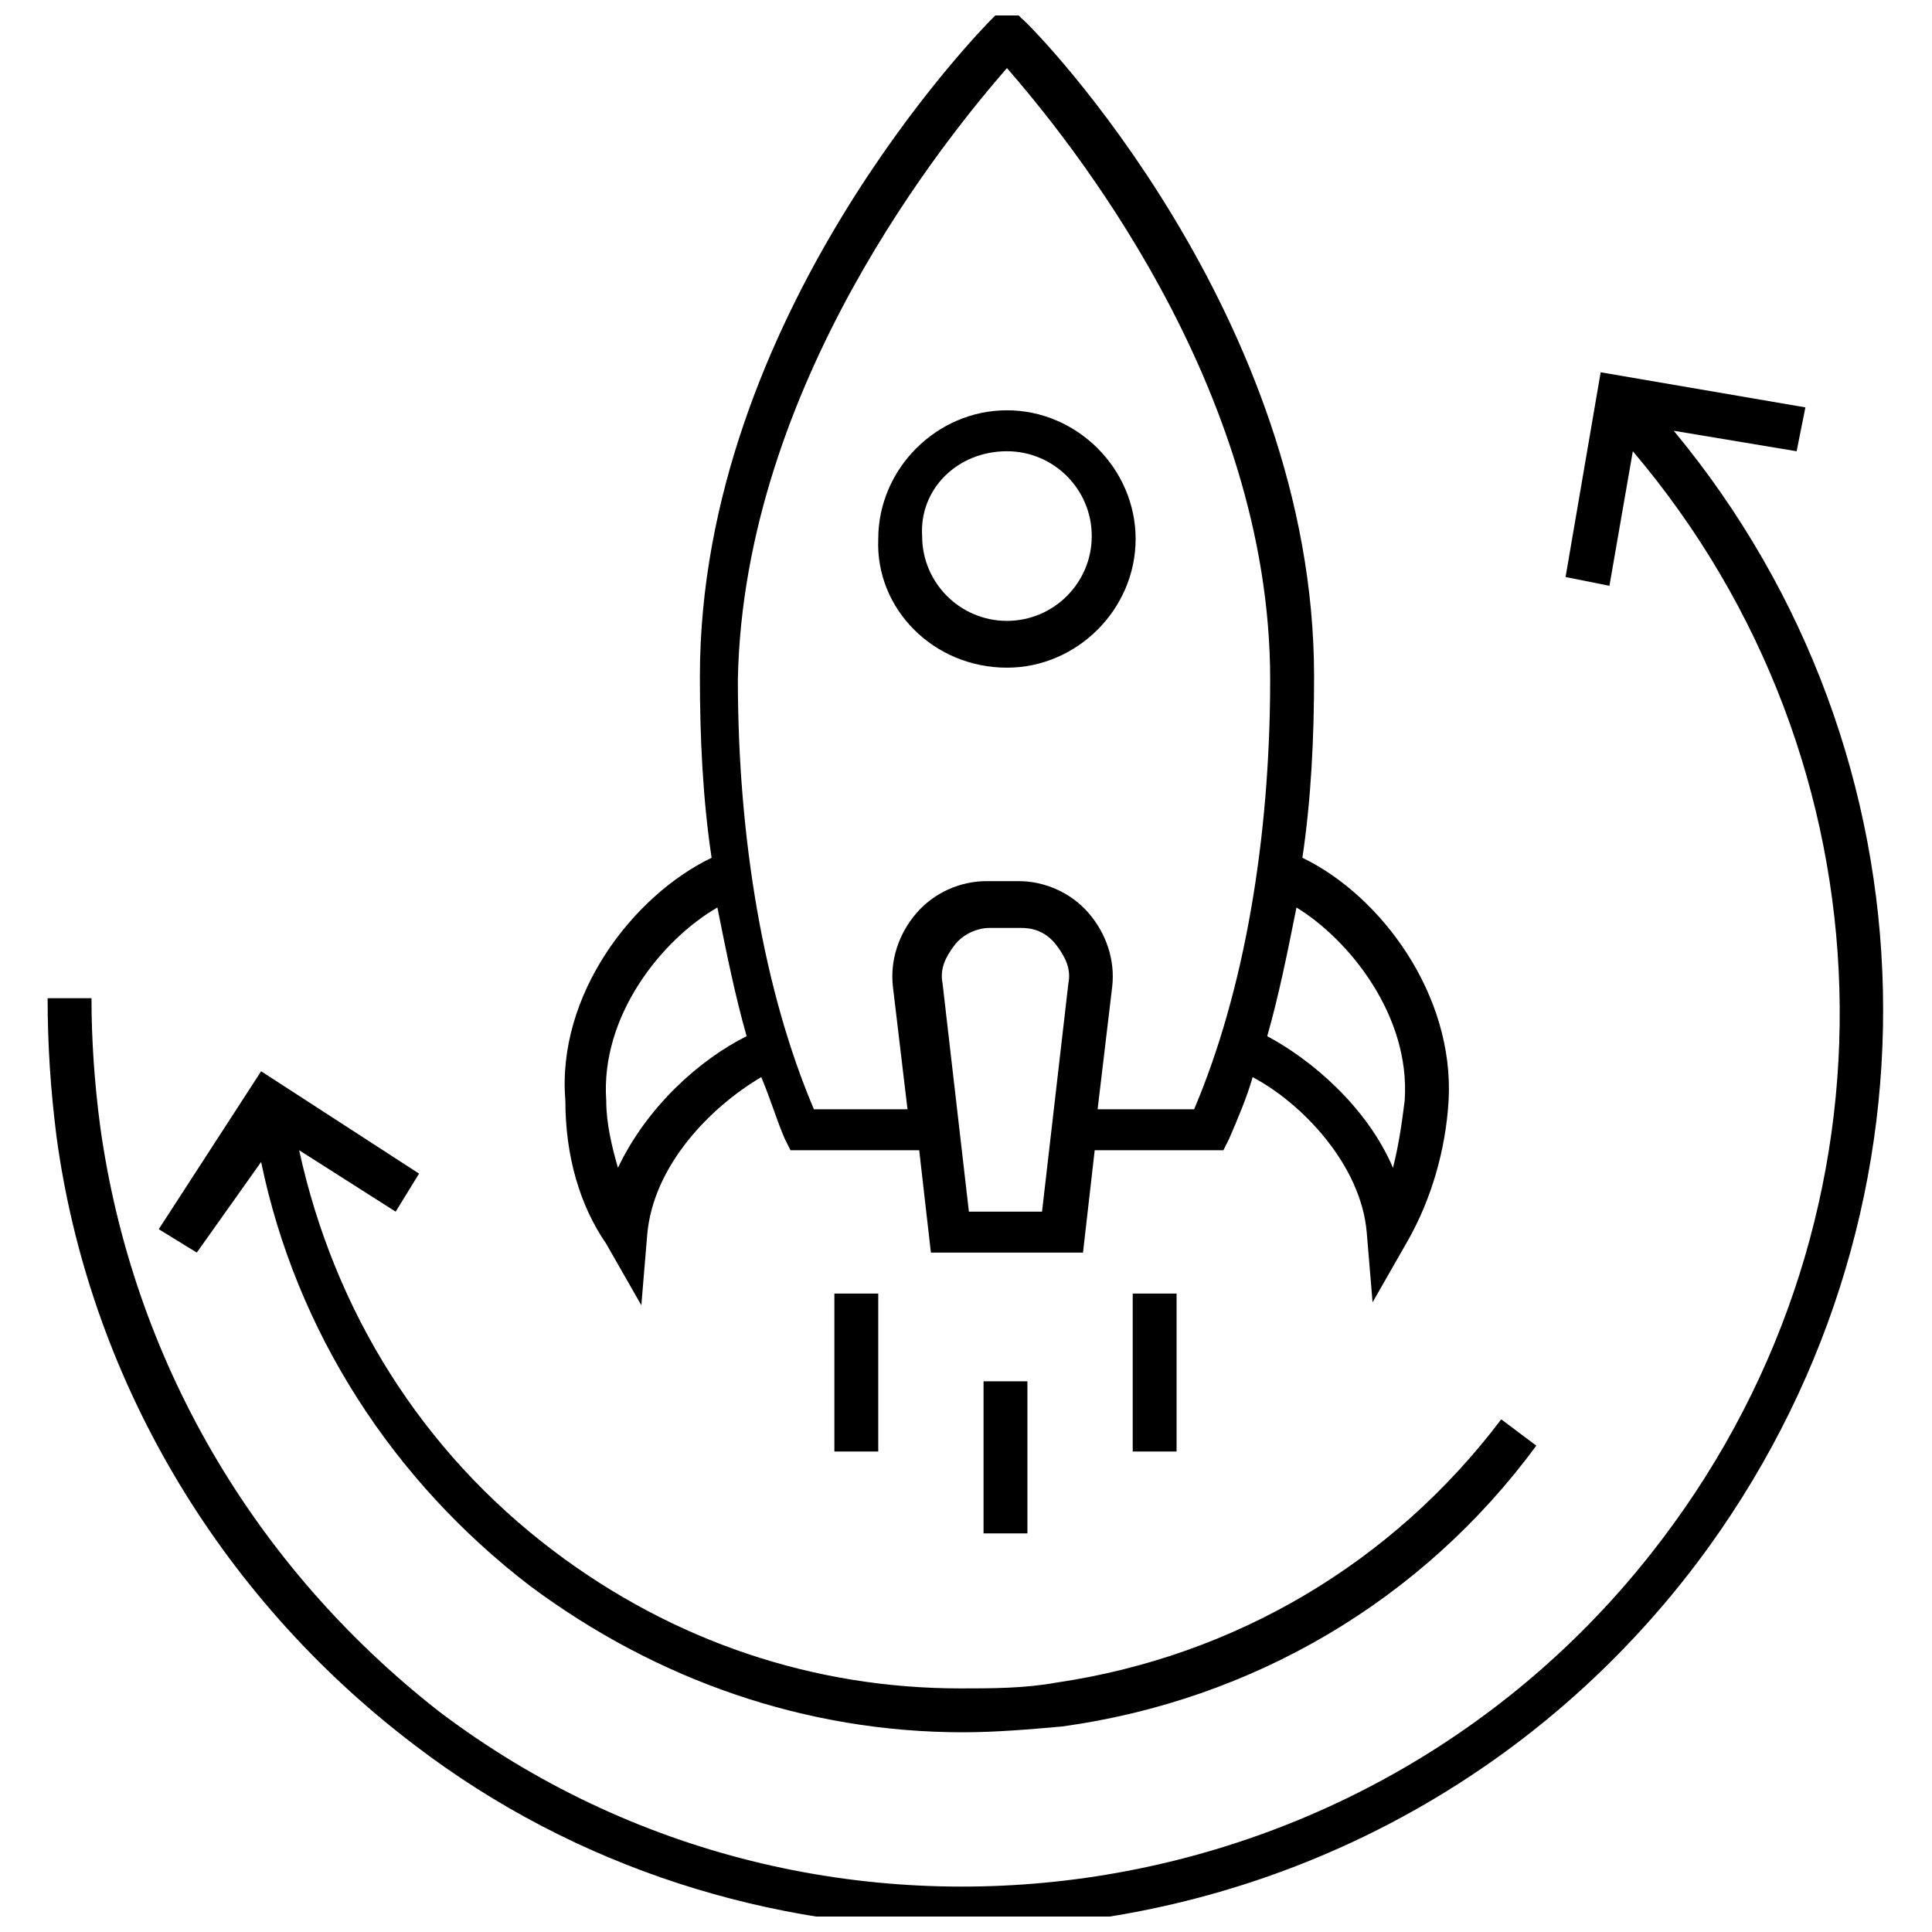 <?xml version="1.0" encoding="UTF-8"?>
<!-- Uploaded to: ICON Repo, www.svgrepo.com, Generator: ICON Repo Mixer Tools -->
<svg width="800px" height="800px" version="1.1" viewBox="144 144 512 512" xmlns="http://www.w3.org/2000/svg">
 <defs>
  <clipPath id="b">
   <path d="m156 242h488v409.9h-488z"/>
  </clipPath>
  <clipPath id="a">
   <path d="m293 148.09h235v341.91h-235z"/>
  </clipPath>
 </defs>
 <path d="m213.2 451.93c9.301 44.957 34.879 84.484 71.309 112.39 33.328 24.805 72.859 38.754 114.71 38.754 8.527 0 17.828-0.773 26.352-1.551 50.383-6.977 95.336-33.328 125.57-74.41l-9.301-6.977c-28.68 37.98-70.535 62.781-117.81 69.758-8.527 1.551-17.051 1.551-25.578 1.551-38.754 0-75.957-12.402-107.74-36.43-34.879-26.352-58.133-63.559-67.434-106.19l25.578 16.277 6.199-10.078-41.855-27.129-27.129 41.855 10.078 6.199z"/>
 <g clip-path="url(#b)">
  <path d="m587.57 258.16 32.555 5.426 2.324-11.625-54.258-9.301-9.301 54.258 11.625 2.324 6.199-35.652c69.758 82.16 73.633 201.52 7.75 288.34-76.734 101.54-222.45 122.46-323.99 45.73-49.602-38.762-81.379-93.793-89.906-155.02-1.551-11.625-2.324-23.254-2.324-34.105h-11.625c0 12.402 0.773 24.027 2.324 36.43 8.527 63.559 42.629 121.69 94.562 161.22 43.406 33.328 95.336 48.832 145.72 48.832 73.633 0 146.49-33.328 194.55-96.887 68.207-90.688 65.105-213.93-6.203-299.96z"/>
 </g>
 <g clip-path="url(#a)">
  <path d="m304.66 473.63 9.301 16.277 1.551-18.602c1.551-18.602 17.051-34.105 30.23-41.855 2.324 5.426 3.875 10.852 6.199 16.277l1.551 3.102h34.105l3.102 27.129h40.305l3.102-27.129h34.105l1.551-3.102c2.324-5.426 4.652-10.852 6.199-16.277 13.176 6.977 28.68 23.254 30.23 41.078l1.551 18.602 9.301-16.277c6.199-10.852 10.078-24.027 10.852-37.203 1.551-27.902-17.828-54.258-38.754-64.332 2.324-15.5 3.102-31.777 3.102-48.055 0-95.336-73.633-171.3-77.508-174.39l-3.875-3.875-3.875 3.875c-3.102 3.102-77.508 79.059-77.508 174.39 0 16.277 0.773 32.555 3.102 48.055-20.926 10.078-41.078 36.43-38.754 64.332-0.016 14.727 3.859 27.902 10.836 37.98zm96.109-8.527-6.977-60.457c-0.773-3.875 0.773-6.977 3.102-10.078 2.324-3.102 6.199-4.652 9.301-4.652h8.527c3.875 0 6.977 1.551 9.301 4.652 2.324 3.102 3.875 6.199 3.102 10.078l-6.977 60.457zm115.49-29.453c-0.773 6.199-1.551 11.625-3.102 17.828-6.977-16.277-21.703-28.68-33.328-34.879 3.102-10.852 5.426-22.477 7.75-34.105 13.953 8.527 30.23 28.68 28.68 51.156zm-105.41-273.61c15.5 17.828 69.758 83.711 69.758 161.99 0 42.629-6.977 82.934-20.152 113.94h-25.578l3.875-32.555c0.773-6.977-1.551-13.953-6.199-19.379-4.652-5.426-11.625-8.527-18.602-8.527h-8.527c-6.977 0-13.953 3.102-18.602 8.527-4.652 5.426-6.977 12.402-6.199 19.379l3.875 32.555h-24.805c-13.176-31.004-20.152-71.309-20.152-113.94 1.547-78.285 55.805-144.17 71.309-161.99zm-76.734 222.45c2.324 11.625 4.652 23.254 7.75 34.105-12.402 6.199-26.352 18.602-34.105 34.879-1.551-5.426-3.102-11.625-3.102-17.828-1.547-22.477 14.73-42.629 29.457-51.156z"/>
 </g>
 <path d="m410.85 320.94c18.602 0 34.105-15.5 34.105-34.105 0-18.602-15.5-34.105-34.105-34.105-18.602 0-34.105 15.5-34.105 34.105-0.777 18.605 14.727 34.105 34.105 34.105zm0-57.355c12.402 0 22.477 10.078 22.477 22.477 0 12.402-10.078 22.477-22.477 22.477-12.402 0-22.477-10.078-22.477-22.477-0.777-12.398 9.297-22.477 22.477-22.477z"/>
 <path d="m365.12 486.81h11.625v41.855h-11.625z"/>
 <path d="m404.65 510.06h11.625v40.305h-11.625z"/>
 <path d="m444.18 486.81h11.625v41.855h-11.625z"/>
</svg>
